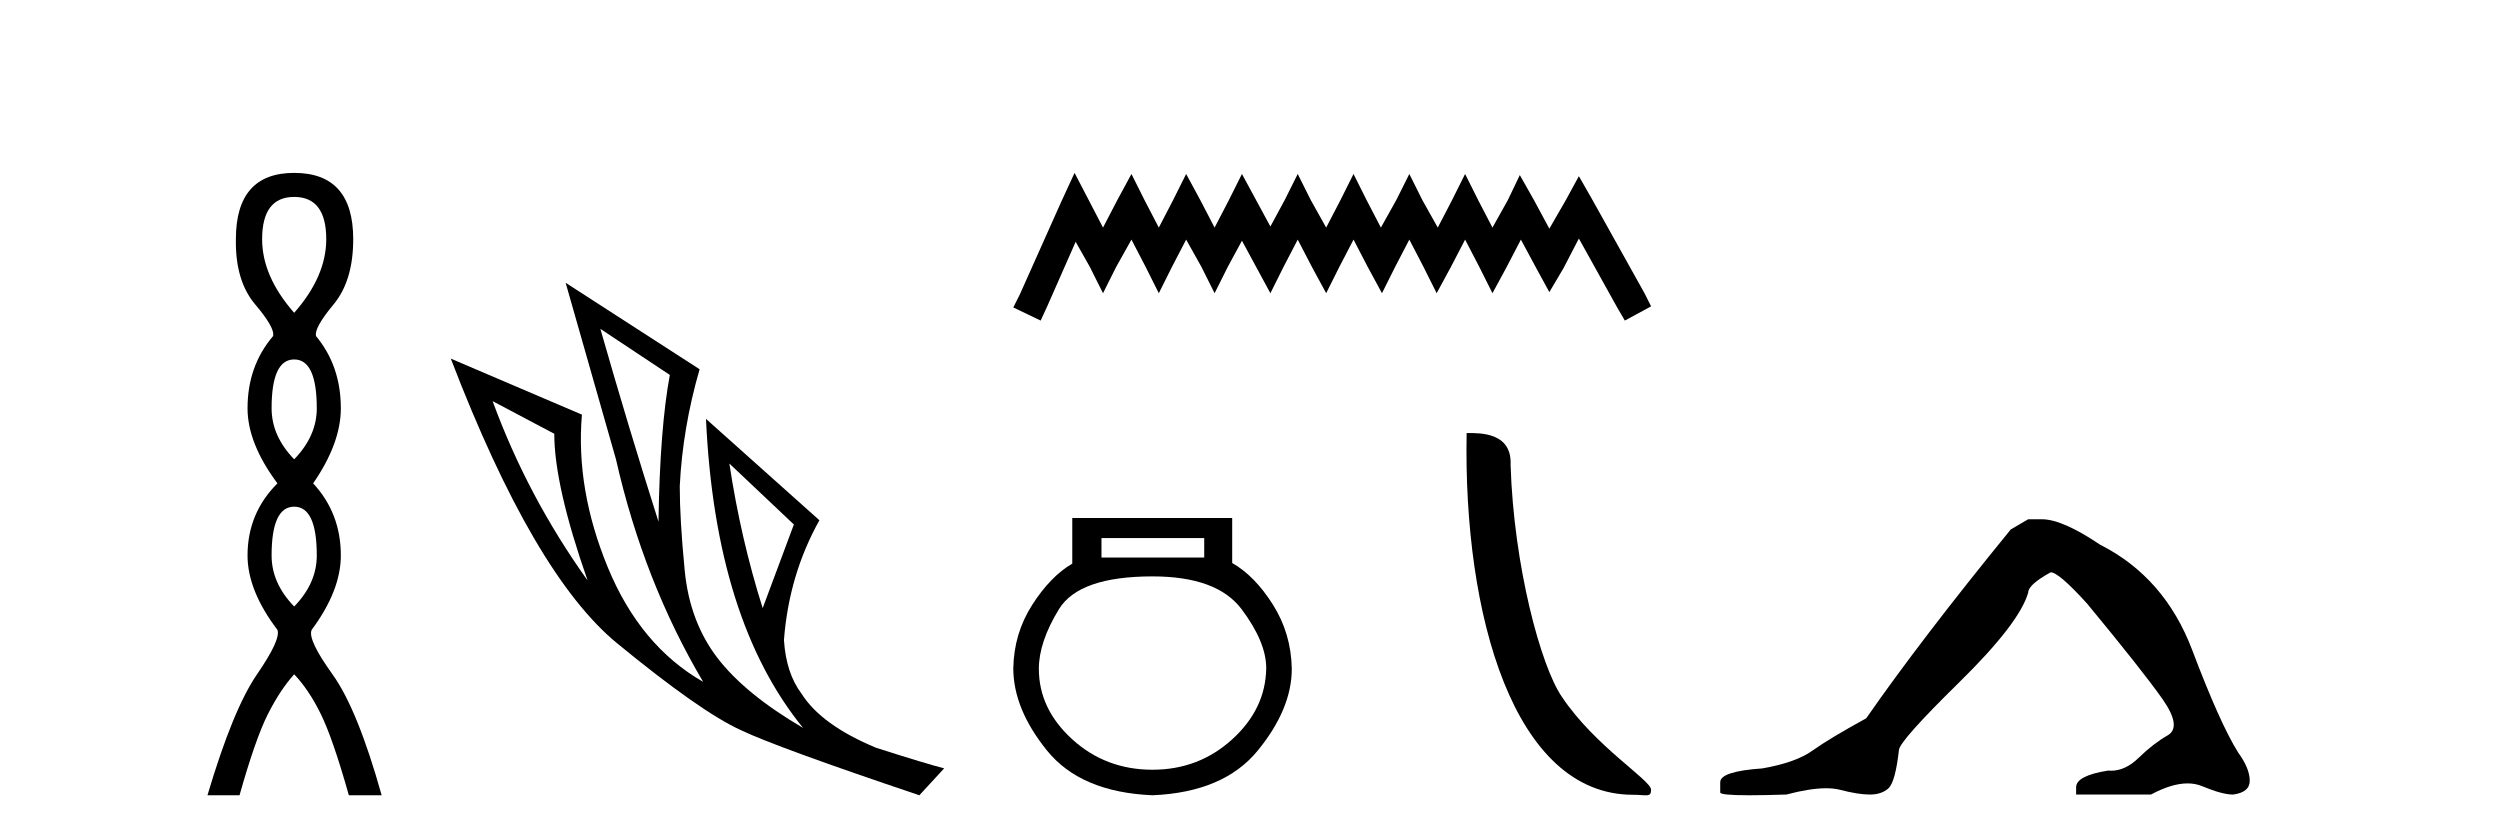 <?xml version='1.0' encoding='UTF-8' standalone='yes'?><svg xmlns='http://www.w3.org/2000/svg' xmlns:xlink='http://www.w3.org/1999/xlink' width='122.0' height='41.0' ><path d='M 14.356 9.61 Q 15.921 9.61 15.921 11.673 Q 15.921 13.487 14.356 15.265 Q 12.792 13.487 12.792 11.673 Q 12.792 9.61 14.356 9.61 ZM 14.356 17.541 Q 15.459 17.541 15.459 19.924 Q 15.459 21.276 14.356 22.414 Q 13.254 21.276 13.254 19.924 Q 13.254 17.541 14.356 17.541 ZM 14.356 24.726 Q 15.459 24.726 15.459 27.108 Q 15.459 28.46 14.356 29.598 Q 13.254 28.46 13.254 27.108 Q 13.254 24.726 14.356 24.726 ZM 14.356 8.437 Q 11.511 8.437 11.511 11.673 Q 11.476 13.7 12.454 14.856 Q 13.432 16.012 13.325 16.403 Q 12.08 17.862 12.08 19.924 Q 12.08 21.631 13.538 23.588 Q 12.08 25.046 12.08 27.108 Q 12.08 28.816 13.538 30.736 Q 13.716 31.198 12.543 32.906 Q 11.369 34.613 10.124 38.809 L 11.689 38.809 Q 12.471 36.035 13.076 34.844 Q 13.681 33.652 14.356 32.906 Q 15.068 33.652 15.655 34.844 Q 16.241 36.035 17.024 38.809 L 18.624 38.809 Q 17.451 34.613 16.224 32.906 Q 14.997 31.198 15.21 30.736 Q 16.633 28.816 16.633 27.108 Q 16.633 25.046 15.281 23.588 Q 16.633 21.631 16.633 19.924 Q 16.633 17.862 15.423 16.403 Q 15.317 16.012 16.277 14.856 Q 17.237 13.7 17.237 11.673 Q 17.237 8.437 14.356 8.437 Z' style='fill:#000000;stroke:none' /><path d='M 29.298 16.048 L 32.688 18.297 Q 32.203 20.891 32.134 25.457 Q 30.681 20.891 29.298 16.048 ZM 24.04 19.576 L 27.049 21.168 Q 27.049 23.693 28.675 28.328 Q 25.735 24.212 24.04 19.576 ZM 35.593 22.62 L 38.741 25.595 L 37.219 29.677 Q 36.147 26.287 35.593 22.62 ZM 27.603 13.8 L 30.059 22.413 Q 31.408 28.363 34.314 33.275 Q 31.235 31.51 29.661 27.688 Q 28.087 23.866 28.398 20.234 L 21.999 17.501 Q 26.046 28.051 30.111 31.389 Q 34.175 34.728 36.147 35.627 Q 37.876 36.457 44.864 38.809 L 46.075 37.495 Q 45.244 37.287 42.754 36.492 Q 40.09 35.385 39.122 33.863 Q 38.361 32.86 38.257 31.234 Q 38.499 28.051 39.987 25.388 L 34.452 20.441 L 34.452 20.441 Q 34.902 30.265 39.191 35.523 Q 36.354 33.863 35.005 32.099 Q 33.656 30.334 33.414 27.844 Q 33.172 25.353 33.172 23.727 Q 33.31 20.891 34.141 18.02 L 27.603 13.8 Z' style='fill:#000000;stroke:none' /><path d='M 52.439 8.437 L 51.798 9.825 L 49.77 14.363 L 49.449 15.003 L 50.784 15.644 L 51.104 14.95 L 52.492 11.8 L 53.186 13.028 L 53.827 14.309 L 54.468 13.028 L 55.215 11.693 L 55.909 13.028 L 56.55 14.309 L 57.19 13.028 L 57.884 11.693 L 58.632 13.028 L 59.272 14.309 L 59.913 13.028 L 60.607 11.747 L 61.301 13.028 L 61.995 14.309 L 62.635 13.028 L 63.329 11.693 L 64.023 13.028 L 64.717 14.309 L 65.358 13.028 L 66.052 11.693 L 66.746 13.028 L 67.44 14.309 L 68.081 13.028 L 68.775 11.693 L 69.469 13.028 L 70.109 14.309 L 70.803 13.028 L 71.497 11.693 L 72.191 13.028 L 72.832 14.309 L 73.526 13.028 L 74.22 11.693 L 74.967 13.081 L 75.608 14.256 L 76.302 13.081 L 77.049 11.64 L 78.918 15.003 L 79.292 15.644 L 80.573 14.95 L 80.252 14.309 L 77.69 9.718 L 77.049 8.597 L 76.409 9.771 L 75.608 11.159 L 74.861 9.771 L 74.167 8.544 L 73.579 9.771 L 72.832 11.106 L 72.138 9.771 L 71.497 8.49 L 70.857 9.771 L 70.163 11.106 L 69.415 9.771 L 68.775 8.49 L 68.134 9.771 L 67.387 11.106 L 66.693 9.771 L 66.052 8.49 L 65.411 9.771 L 64.717 11.106 L 63.97 9.771 L 63.329 8.49 L 62.689 9.771 L 61.995 11.053 L 61.301 9.771 L 60.607 8.49 L 59.966 9.771 L 59.272 11.106 L 58.578 9.771 L 57.884 8.49 L 57.244 9.771 L 56.55 11.106 L 55.856 9.771 L 55.215 8.49 L 54.521 9.771 L 53.827 11.106 L 53.133 9.771 L 52.439 8.437 Z' style='fill:#000000;stroke:none' /><path d='M 58.766 26.259 L 58.766 27.208 L 53.752 27.208 L 53.752 26.259 ZM 56.244 28.128 Q 59.389 28.128 60.591 29.73 Q 61.792 31.332 61.792 32.608 Q 61.763 34.596 60.131 36.08 Q 58.499 37.563 56.244 37.563 Q 53.959 37.563 52.327 36.08 Q 50.696 34.596 50.696 32.638 Q 50.696 31.332 51.675 29.73 Q 52.654 28.128 56.244 28.128 ZM 52.327 25.279 L 52.327 27.505 Q 51.259 28.128 50.369 29.522 Q 49.479 30.917 49.449 32.608 Q 49.449 34.596 51.096 36.629 Q 52.743 38.661 56.244 38.809 Q 59.715 38.661 61.377 36.629 Q 63.039 34.596 63.039 32.638 Q 63.009 30.917 62.119 29.508 Q 61.229 28.098 60.131 27.475 L 60.131 25.279 Z' style='fill:#000000;stroke:none' /><path d='M 79.688 38.785 C 80.342 38.785 80.573 38.932 80.573 38.539 C 80.573 38.071 77.827 36.418 76.219 34.004 C 75.188 32.504 73.871 27.608 73.717 22.695 C 73.794 21.083 72.212 21.132 71.572 21.132 C 71.401 30.016 73.875 38.785 79.688 38.785 Z' style='fill:#000000;stroke:none' /><path d='M 98.976 25.34 L 98.125 25.837 Q 93.73 31.224 91.072 35.052 Q 89.264 36.045 88.449 36.629 Q 87.634 37.214 86.003 37.498 Q 83.947 37.64 83.947 38.171 L 83.947 38.207 L 83.947 38.668 Q 83.924 38.809 85.365 38.809 Q 86.086 38.809 87.173 38.774 Q 88.331 38.467 89.111 38.467 Q 89.5 38.467 89.796 38.543 Q 90.682 38.774 91.249 38.774 Q 91.816 38.774 92.153 38.473 Q 92.49 38.171 92.667 36.612 Q 92.667 36.186 95.609 33.298 Q 98.551 30.409 98.976 28.92 Q 98.976 28.53 100.075 27.928 Q 100.465 27.928 101.847 29.452 Q 104.541 32.713 105.516 34.095 Q 106.49 35.478 105.781 35.885 Q 105.072 36.293 104.364 36.984 Q 103.721 37.611 103.019 37.611 Q 102.947 37.611 102.875 37.604 Q 101.315 37.852 101.315 38.419 L 101.315 38.774 L 104.966 38.774 Q 105.982 38.23 106.754 38.23 Q 107.14 38.23 107.465 38.366 Q 108.44 38.774 108.971 38.774 Q 109.787 38.668 109.787 38.1 Q 109.787 37.498 109.219 36.718 Q 108.333 35.3 106.986 31.738 Q 105.64 28.176 102.485 26.581 Q 100.642 25.34 99.649 25.34 Z' style='fill:#000000;stroke:none' /></svg>